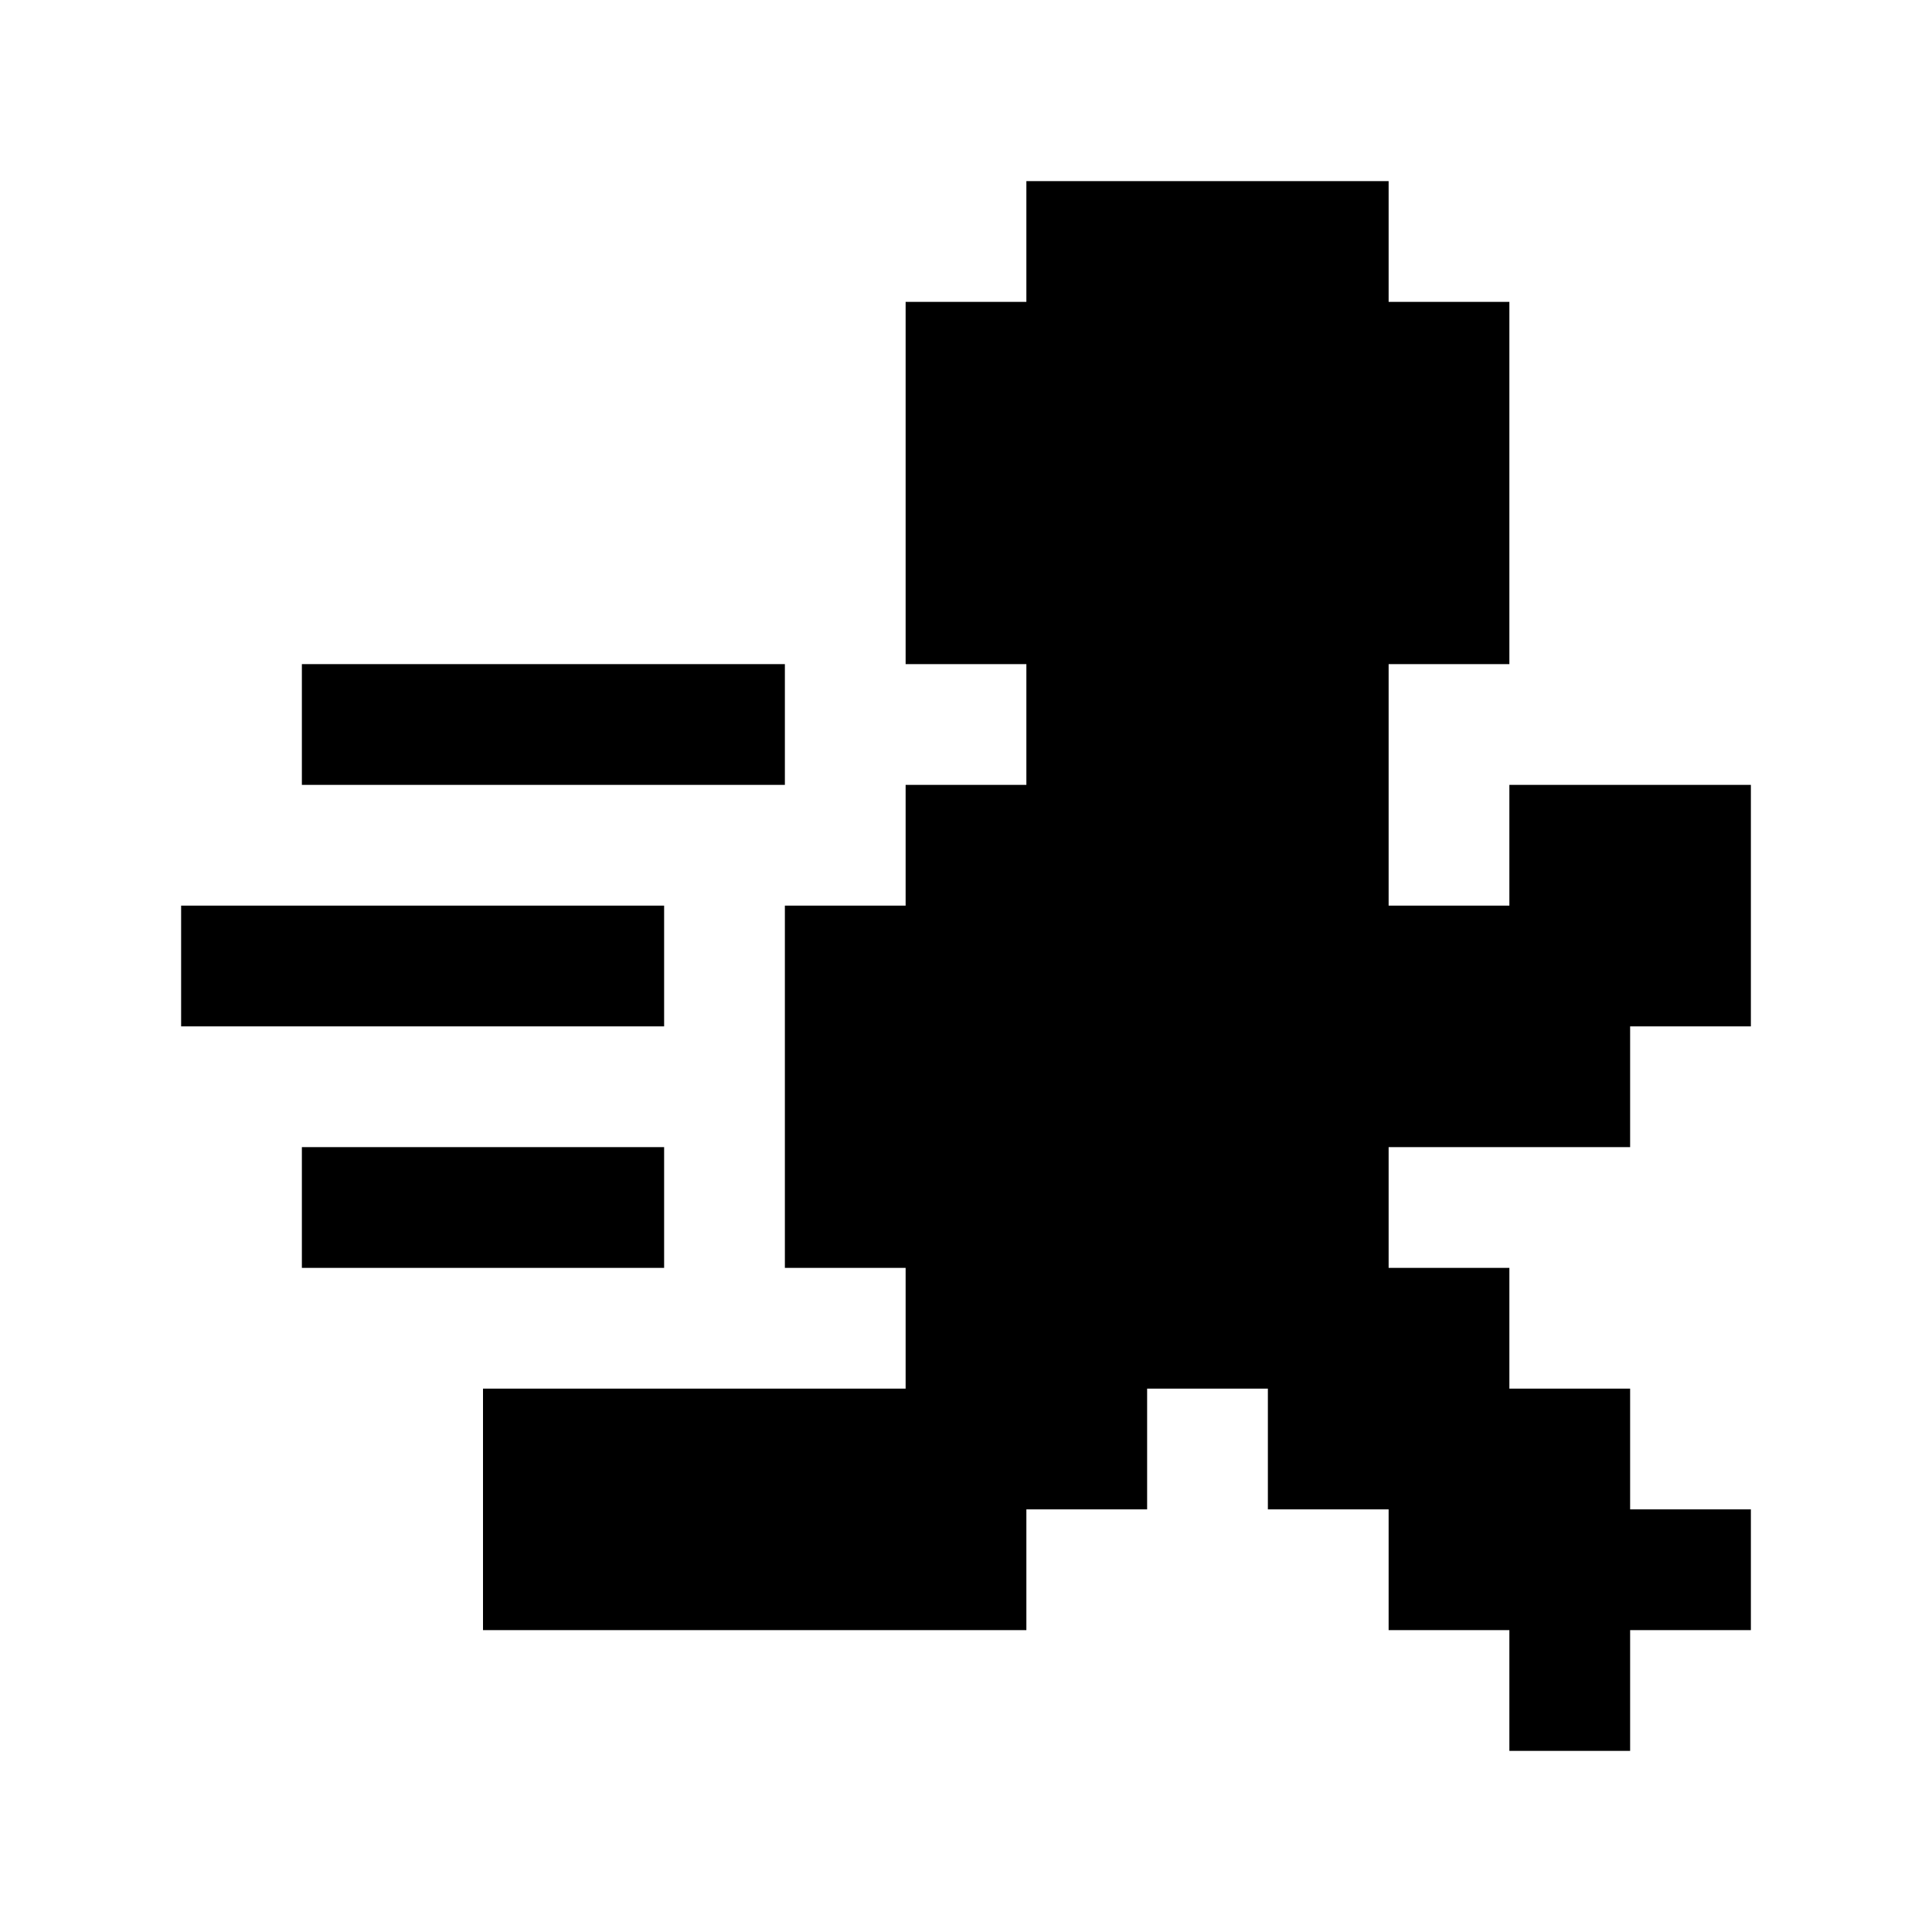 <svg fill="none" height="32" viewBox="0 0 32 32" width="32" xmlns="http://www.w3.org/2000/svg"><g fill="currentColor"><path d="m23 5v-2h-6v2h-2v6h2v2h-2v2h-2v6h2v2h-7v4h9v-2h2v-2h2v2h2v2h2v2h2v-2h2v-2h-2v-2h-2v-2h-2v-2h4v-2h2v-4h-4v2h-2v-2-2h2v-6z"/><path d="m13 11h-8v2h8z"/><path d="m3 15h8v2h-8z"/><path d="m11 19h-6v2h6z"/></g></svg>